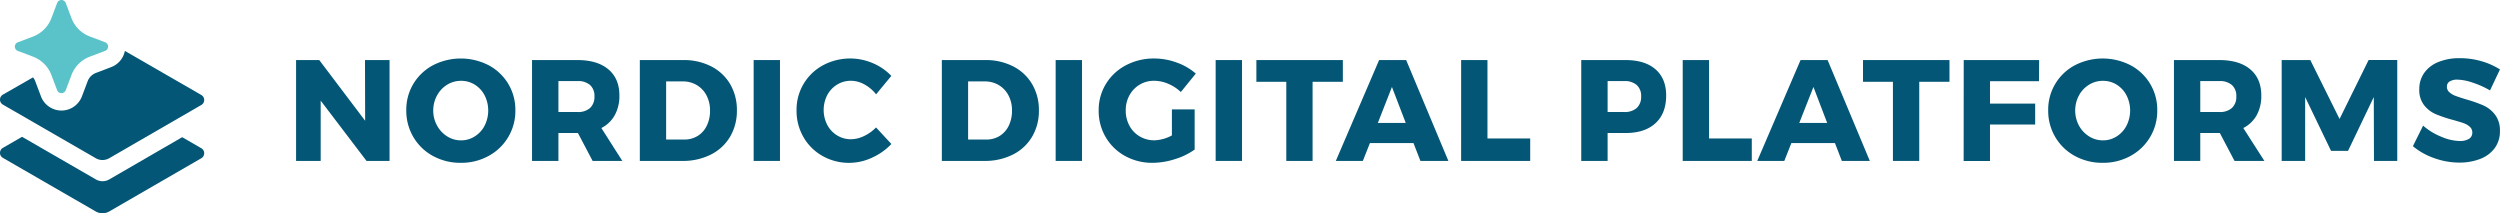 <svg xmlns="http://www.w3.org/2000/svg" viewBox="0 0 1302.77 111.14"><defs><style>.cls-1{fill:#035675;}.cls-2{fill:#5ac3c9;}</style></defs><g id="Layer_2" data-name="Layer 2"><g id="Layer_1-2" data-name="Layer 1"><path class="cls-1" d="M190.2,31.3H203V83.86H191L167.11,52.45V83.86H154.29V31.3h12.07l23.92,31.64Z"/><path class="cls-1" d="M254.65,34a26.51,26.51,0,0,1,10.2,9.67,26.22,26.22,0,0,1,3.71,13.8,26.59,26.59,0,0,1-13.91,23.77,29.4,29.4,0,0,1-14.51,3.6,29.7,29.7,0,0,1-14.51-3.56,26.48,26.48,0,0,1-10.2-9.83,26.92,26.92,0,0,1-3.71-14,26.22,26.22,0,0,1,3.71-13.8A26.51,26.51,0,0,1,225.63,34a31.67,31.67,0,0,1,29,0Zm-21.6,10.12a14.65,14.65,0,0,0-5.28,5.59,16.08,16.08,0,0,0-2,7.84,15.92,15.92,0,0,0,2,7.91,15.19,15.19,0,0,0,5.28,5.62,13.28,13.28,0,0,0,7.2,2.06,13.07,13.07,0,0,0,7.16-2.06,14.46,14.46,0,0,0,5.14-5.62,17.52,17.52,0,0,0,0-15.75,14.24,14.24,0,0,0-5.14-5.59,13.29,13.29,0,0,0-7.16-2A13.72,13.72,0,0,0,233.05,44.12Z"/><path class="cls-1" d="M308.82,83.86l-7.65-14.54H291V83.86H277.25V31.3h23.62q10.42,0,16.16,4.84t5.74,13.61A20.69,20.69,0,0,1,320.37,60a16.54,16.54,0,0,1-7,6.71l10.94,17.17ZM291,58.37h10a9.26,9.26,0,0,0,6.49-2.1,7.84,7.84,0,0,0,2.28-6.07,7.54,7.54,0,0,0-2.28-5.89A9.4,9.4,0,0,0,301,42.25H291Z"/><path class="cls-1" d="M370.64,34.6a24.23,24.23,0,0,1,9.87,9.26A26.5,26.5,0,0,1,384,57.55a26.39,26.39,0,0,1-3.56,13.72,24.18,24.18,0,0,1-10.05,9.3,32.37,32.37,0,0,1-14.88,3.29H333.42V31.3h22.64A31.09,31.09,0,0,1,370.64,34.6Zm-7.16,36.29a12.73,12.73,0,0,0,4.8-5.32A17.36,17.36,0,0,0,370,57.7a16.72,16.72,0,0,0-1.84-8,13.35,13.35,0,0,0-5.06-5.36,14.09,14.09,0,0,0-7.35-1.92h-8.62v30.3h9.3A13.24,13.24,0,0,0,363.48,70.89Z"/><path class="cls-1" d="M392.73,31.3h13.72V83.86H392.73Z"/><path class="cls-1" d="M450.46,44a14.57,14.57,0,0,0-7-1.91,13.62,13.62,0,0,0-7.24,2,14.09,14.09,0,0,0-5.13,5.47,17,17,0,0,0,0,15.52,14.11,14.11,0,0,0,5.13,5.48,13.7,13.7,0,0,0,7.24,2,15.92,15.92,0,0,0,6.75-1.65,21.39,21.39,0,0,0,6.3-4.5l8,8.63a32.21,32.21,0,0,1-10.16,7.16,28.21,28.21,0,0,1-11.66,2.66,27.91,27.91,0,0,1-14.1-3.6,26.29,26.29,0,0,1-9.9-9.82,27.36,27.36,0,0,1-3.6-14A26.22,26.22,0,0,1,428.9,34a29.95,29.95,0,0,1,25.91-1.09,28.69,28.69,0,0,1,9.67,6.64l-7.94,9.6A19.69,19.69,0,0,0,450.46,44Z"/><path class="cls-1" d="M528,34.6a24.21,24.21,0,0,1,9.86,9.26,26.4,26.4,0,0,1,3.52,13.69,26.39,26.39,0,0,1-3.56,13.72,24.06,24.06,0,0,1-10.05,9.3,32.34,32.34,0,0,1-14.88,3.29H490.8V31.3h22.64A31.16,31.16,0,0,1,528,34.6Zm-7.16,36.29a12.73,12.73,0,0,0,4.8-5.32,17.48,17.48,0,0,0,1.72-7.87,16.6,16.6,0,0,0-1.84-8,13.35,13.35,0,0,0-5.06-5.36,14.09,14.09,0,0,0-7.35-1.92h-8.62v30.3h9.3A13.27,13.27,0,0,0,520.87,70.89Z"/><path class="cls-1" d="M550.11,31.3h13.72V83.86H550.11Z"/><path class="cls-1" d="M610.69,57h11.85V77.94a35.22,35.22,0,0,1-10.31,5,38.92,38.92,0,0,1-11.58,1.91,29.1,29.1,0,0,1-14.36-3.56,26.37,26.37,0,0,1-10.09-9.79,26.88,26.88,0,0,1-3.67-13.94,26,26,0,0,1,3.78-13.84A26.62,26.62,0,0,1,586.74,34a31.06,31.06,0,0,1,14.81-3.52,33.94,33.94,0,0,1,11.69,2.13,30.52,30.52,0,0,1,9.9,5.74l-7.8,9.6a21.82,21.82,0,0,0-6.56-4.28,18.59,18.59,0,0,0-7.31-1.57,14.42,14.42,0,0,0-7.57,2,14.58,14.58,0,0,0-5.33,5.55,16,16,0,0,0-1.94,7.88,16.31,16.31,0,0,0,1.94,8,14.3,14.3,0,0,0,5.4,5.59,14.83,14.83,0,0,0,7.65,2,20.73,20.73,0,0,0,9.07-2.55Z"/><path class="cls-1" d="M633.49,31.3h13.72V83.86H633.49Z"/><path class="cls-1" d="M654.71,31.3h45.06V42.62H684V83.86H670.3V42.62H654.71Z"/><path class="cls-1" d="M740.19,83.86l-3.6-9.29H713.87l-3.68,9.29H696.1L718.67,31.3h14.09l22,52.56ZM718,64.07h14.55l-7.2-18.75Z"/><path class="cls-1" d="M761.41,31.3h13.72V72.17H797.4V83.86h-36Z"/><path class="cls-1" d="M862.71,36.14q5.53,4.83,5.54,13.61,0,9.3-5.54,14.43t-15.6,5.14h-9.37V83.86H824V31.3h23.1Q857.16,31.3,862.71,36.14Zm-9.79,20.13a7.84,7.84,0,0,0,2.29-6.07,7.55,7.55,0,0,0-2.29-5.89,9.4,9.4,0,0,0-6.49-2.06h-8.69V58.37h8.69A9.26,9.26,0,0,0,852.92,56.27Z"/><path class="cls-1" d="M876.88,31.3H890.6V72.17h22.27V83.86h-36Z"/><path class="cls-1" d="M959.8,83.86l-3.59-9.29H933.49l-3.68,9.29H915.72L938.29,31.3h14.09l22,52.56ZM937.61,64.07h14.55L945,45.32Z"/><path class="cls-1" d="M970.83,31.3h45.06V42.62h-15.75V83.86H986.42V42.62H970.83Z"/><path class="cls-1" d="M1023.31,31.3h39.3l-.08,11H1037V54h23.54V64.89H1037v19h-13.73Z"/><path class="cls-1" d="M1110.25,34a26.12,26.12,0,0,1,13.91,23.47,26.59,26.59,0,0,1-13.91,23.77,29.36,29.36,0,0,1-14.5,3.6,29.67,29.67,0,0,1-14.51-3.56,26.34,26.34,0,0,1-10.2-9.83,26.82,26.82,0,0,1-3.71-14A26.12,26.12,0,0,1,1081.24,34a31.65,31.65,0,0,1,29,0Zm-21.59,10.12a14.67,14.67,0,0,0-5.29,5.59,16.73,16.73,0,0,0,0,15.75,15.22,15.22,0,0,0,5.29,5.62,13.28,13.28,0,0,0,7.2,2.06,13.12,13.12,0,0,0,7.16-2.06,14.51,14.51,0,0,0,5.13-5.62,17.43,17.43,0,0,0,0-15.75,14.29,14.29,0,0,0-5.13-5.59,13.34,13.34,0,0,0-7.16-2A13.69,13.69,0,0,0,1088.66,44.12Z"/><path class="cls-1" d="M1164.43,83.86l-7.65-14.54h-10.2V83.86h-13.72V31.3h23.62q10.43,0,16.16,4.84t5.74,13.61A20.8,20.8,0,0,1,1176,60a16.57,16.57,0,0,1-7,6.71l11,17.17Zm-17.85-25.49h10a9.25,9.25,0,0,0,6.49-2.1,7.81,7.81,0,0,0,2.29-6.07,7.52,7.52,0,0,0-2.29-5.89,9.38,9.38,0,0,0-6.49-2.06h-10Z"/><path class="cls-1" d="M1189,31.3h14.92L1219.16,62l15.15-30.74h14.92V83.86h-12.14L1237,50.57l-13.42,28.05h-8.85l-13.5-28.05V83.86H1189Z"/><path class="cls-1" d="M1288.56,43.07a26.4,26.4,0,0,0-8-1.57,7.37,7.37,0,0,0-4,.94,3,3,0,0,0-1.46,2.73,3.75,3.75,0,0,0,1.28,2.89,9.66,9.66,0,0,0,3.15,1.88q1.86.7,5.54,1.83a72.54,72.54,0,0,1,9,3.15,15.8,15.8,0,0,1,6.11,4.84,13.41,13.41,0,0,1,2.55,8.51,14.55,14.55,0,0,1-2.78,9,16.74,16.74,0,0,1-7.61,5.58,29.51,29.51,0,0,1-10.75,1.88,38.75,38.75,0,0,1-13-2.29,35.34,35.34,0,0,1-11.21-6.26l5.32-10.72a33,33,0,0,0,9.41,5.77,25.64,25.64,0,0,0,9.64,2.25,8.92,8.92,0,0,0,4.83-1.12,3.66,3.66,0,0,0,1.76-3.3,3.88,3.88,0,0,0-1.31-3,9.47,9.47,0,0,0-3.3-1.91c-1.32-.48-3.19-1-5.58-1.69a68.27,68.27,0,0,1-8.93-3,15.64,15.64,0,0,1-6-4.65,12.74,12.74,0,0,1-2.51-8.28,14.5,14.5,0,0,1,2.58-8.55,16.48,16.48,0,0,1,7.35-5.66,28.62,28.62,0,0,1,11.06-2A40.31,40.31,0,0,1,1293,31.86a37.5,37.5,0,0,1,9.75,4.32l-5.18,10.94A46.23,46.23,0,0,0,1288.56,43.07Z"/><path class="cls-2" d="M54.74,26.53l-7.94,3a16.44,16.44,0,0,0-9.54,9.54l-3,7.93a2.4,2.4,0,0,1-4.49,0l-3-7.93a16.44,16.44,0,0,0-9.54-9.54l-7.94-3a2.4,2.4,0,0,1,0-4.49l7.94-3a16.47,16.47,0,0,0,9.54-9.54l3-7.94a2.4,2.4,0,0,1,4.49,0l3,7.94A16.47,16.47,0,0,0,46.8,19l7.94,3A2.4,2.4,0,0,1,54.74,26.53Z"/><path class="cls-1" d="M104.94,77.27l-10-5.78-38,22a7,7,0,0,1-7,0L11.5,71.29l-10,5.77a3,3,0,0,0,0,5.2L49.9,110.2a7,7,0,0,0,7,0l48-27.74A3,3,0,0,0,104.94,77.27Z"/><path class="cls-1" d="M104.94,49.52l-39.87-23a11.3,11.3,0,0,1-7.14,8.45L50,38a7.45,7.45,0,0,0-4.32,4.32l-3,7.94a11.41,11.41,0,0,1-21.32,0l-3-7.94a7,7,0,0,0-1.15-2L1.5,49.31a3,3,0,0,0,0,5.2L49.9,82.45a7,7,0,0,0,7,0l48-27.74A3,3,0,0,0,104.94,49.52Z"/></g></g></svg>